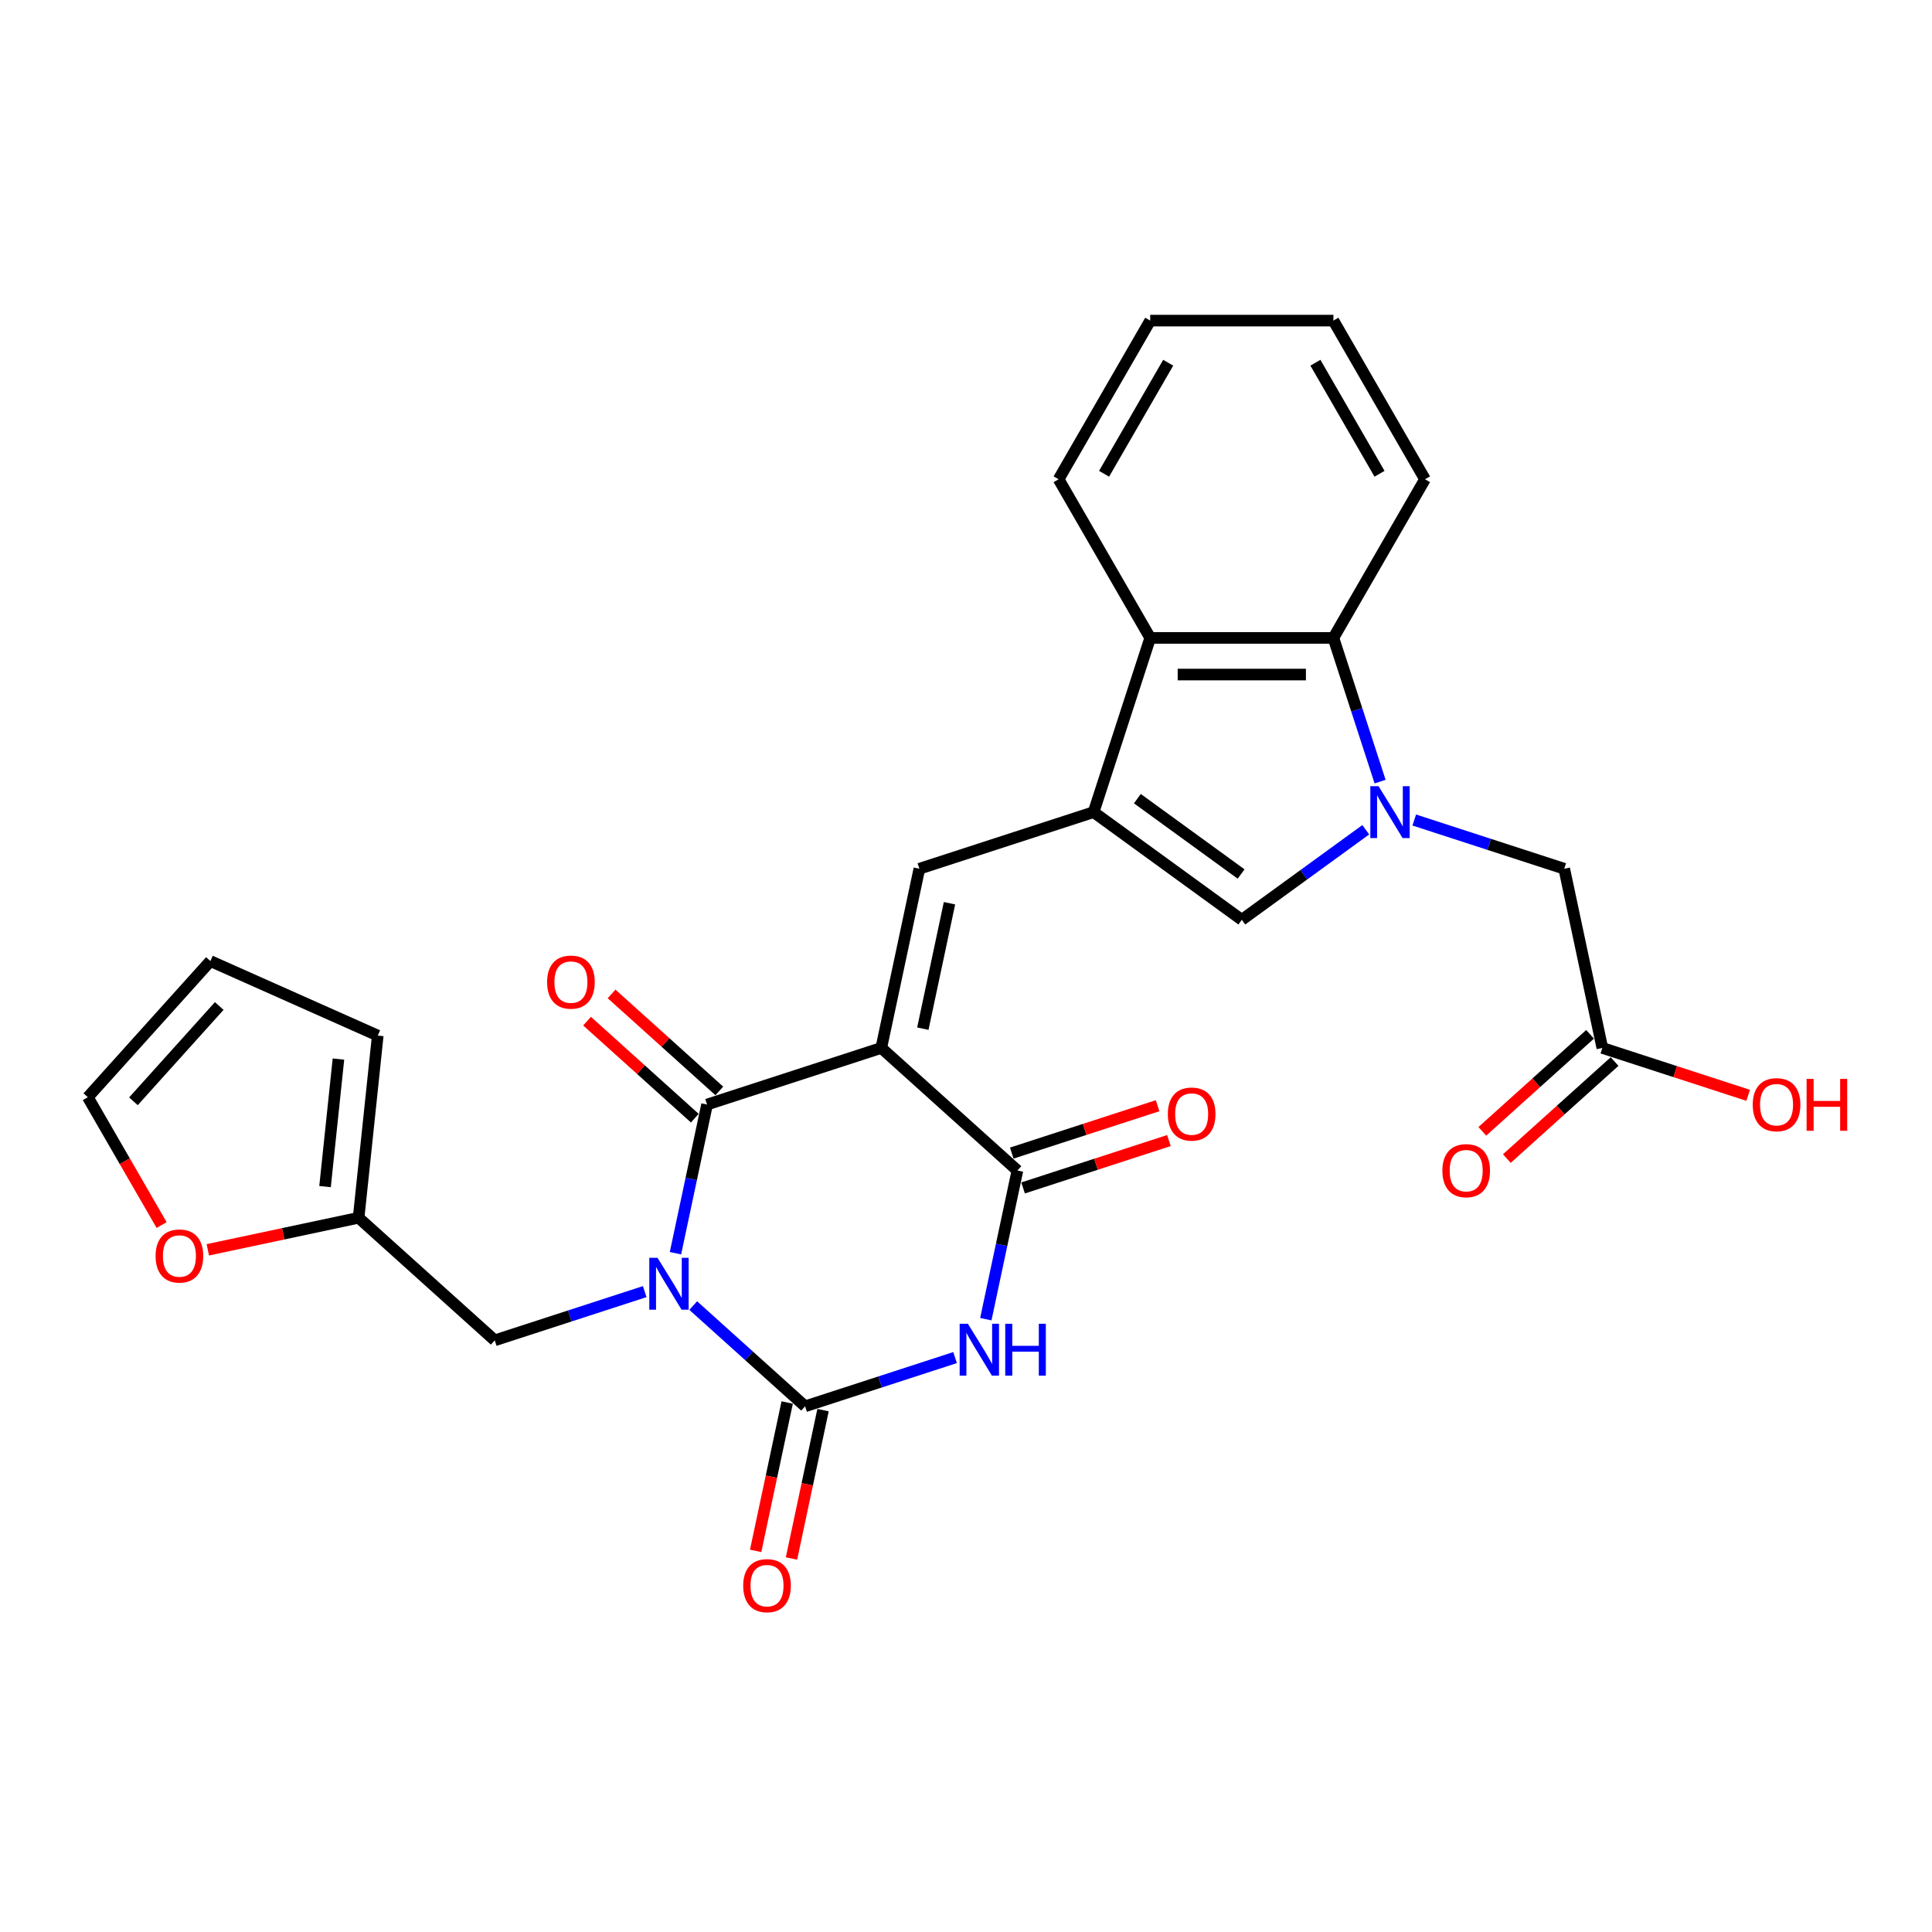 <?xml version='1.0' encoding='iso-8859-1'?>
<svg version='1.1' baseProfile='full'
              xmlns='http://www.w3.org/2000/svg'
                      xmlns:rdkit='http://www.rdkit.org/xml'
                      xmlns:xlink='http://www.w3.org/1999/xlink'
                  xml:space='preserve'
width='1000px' height='1000px' viewBox='0 0 1000 1000'>
<!-- END OF HEADER -->
<rect style='opacity:1.0;fill:#FFFFFF;stroke:none' width='1000' height='1000' x='0' y='0'> </rect>
<path class='bond-1' d='M 349.616,648.662 L 357.794,610.186' style='fill:none;fill-rule:evenodd;stroke:#0000FF;stroke-width:6px;stroke-linecap:butt;stroke-linejoin:miter;stroke-opacity:1' />
<path class='bond-1' d='M 357.794,610.186 L 365.972,571.71' style='fill:none;fill-rule:evenodd;stroke:#000000;stroke-width:6px;stroke-linecap:butt;stroke-linejoin:miter;stroke-opacity:1' />
<path class='bond-2' d='M 358.812,675.763 L 387.767,701.834' style='fill:none;fill-rule:evenodd;stroke:#0000FF;stroke-width:6px;stroke-linecap:butt;stroke-linejoin:miter;stroke-opacity:1' />
<path class='bond-2' d='M 387.767,701.834 L 416.723,727.906' style='fill:none;fill-rule:evenodd;stroke:#000000;stroke-width:6px;stroke-linecap:butt;stroke-linejoin:miter;stroke-opacity:1' />
<path class='bond-11' d='M 333.704,668.538 L 294.891,681.149' style='fill:none;fill-rule:evenodd;stroke:#0000FF;stroke-width:6px;stroke-linecap:butt;stroke-linejoin:miter;stroke-opacity:1' />
<path class='bond-11' d='M 294.891,681.149 L 256.078,693.76' style='fill:none;fill-rule:evenodd;stroke:#000000;stroke-width:6px;stroke-linecap:butt;stroke-linejoin:miter;stroke-opacity:1' />
<path class='bond-0' d='M 456.151,542.409 L 365.972,571.71' style='fill:none;fill-rule:evenodd;stroke:#000000;stroke-width:6px;stroke-linecap:butt;stroke-linejoin:miter;stroke-opacity:1' />
<path class='bond-7' d='M 456.151,542.409 L 475.866,449.661' style='fill:none;fill-rule:evenodd;stroke:#000000;stroke-width:6px;stroke-linecap:butt;stroke-linejoin:miter;stroke-opacity:1' />
<path class='bond-7' d='M 477.658,532.44 L 491.458,467.516' style='fill:none;fill-rule:evenodd;stroke:#000000;stroke-width:6px;stroke-linecap:butt;stroke-linejoin:miter;stroke-opacity:1' />
<path class='bond-28' d='M 456.151,542.409 L 526.617,605.857' style='fill:none;fill-rule:evenodd;stroke:#000000;stroke-width:6px;stroke-linecap:butt;stroke-linejoin:miter;stroke-opacity:1' />
<path class='bond-16' d='M 372.317,564.664 L 344.433,539.557' style='fill:none;fill-rule:evenodd;stroke:#000000;stroke-width:6px;stroke-linecap:butt;stroke-linejoin:miter;stroke-opacity:1' />
<path class='bond-16' d='M 344.433,539.557 L 316.549,514.45' style='fill:none;fill-rule:evenodd;stroke:#FF0000;stroke-width:6px;stroke-linecap:butt;stroke-linejoin:miter;stroke-opacity:1' />
<path class='bond-16' d='M 359.627,578.757 L 331.743,553.65' style='fill:none;fill-rule:evenodd;stroke:#000000;stroke-width:6px;stroke-linecap:butt;stroke-linejoin:miter;stroke-opacity:1' />
<path class='bond-16' d='M 331.743,553.65 L 303.859,528.543' style='fill:none;fill-rule:evenodd;stroke:#FF0000;stroke-width:6px;stroke-linecap:butt;stroke-linejoin:miter;stroke-opacity:1' />
<path class='bond-3' d='M 416.723,727.906 L 455.536,715.295' style='fill:none;fill-rule:evenodd;stroke:#000000;stroke-width:6px;stroke-linecap:butt;stroke-linejoin:miter;stroke-opacity:1' />
<path class='bond-3' d='M 455.536,715.295 L 494.348,702.684' style='fill:none;fill-rule:evenodd;stroke:#0000FF;stroke-width:6px;stroke-linecap:butt;stroke-linejoin:miter;stroke-opacity:1' />
<path class='bond-15' d='M 407.448,725.934 L 399.286,764.334' style='fill:none;fill-rule:evenodd;stroke:#000000;stroke-width:6px;stroke-linecap:butt;stroke-linejoin:miter;stroke-opacity:1' />
<path class='bond-15' d='M 399.286,764.334 L 391.124,802.734' style='fill:none;fill-rule:evenodd;stroke:#FF0000;stroke-width:6px;stroke-linecap:butt;stroke-linejoin:miter;stroke-opacity:1' />
<path class='bond-15' d='M 425.998,729.877 L 417.836,768.277' style='fill:none;fill-rule:evenodd;stroke:#000000;stroke-width:6px;stroke-linecap:butt;stroke-linejoin:miter;stroke-opacity:1' />
<path class='bond-15' d='M 417.836,768.277 L 409.674,806.677' style='fill:none;fill-rule:evenodd;stroke:#FF0000;stroke-width:6px;stroke-linecap:butt;stroke-linejoin:miter;stroke-opacity:1' />
<path class='bond-4' d='M 510.26,682.808 L 518.438,644.332' style='fill:none;fill-rule:evenodd;stroke:#0000FF;stroke-width:6px;stroke-linecap:butt;stroke-linejoin:miter;stroke-opacity:1' />
<path class='bond-4' d='M 518.438,644.332 L 526.617,605.857' style='fill:none;fill-rule:evenodd;stroke:#000000;stroke-width:6px;stroke-linecap:butt;stroke-linejoin:miter;stroke-opacity:1' />
<path class='bond-17' d='M 529.547,614.874 L 567.288,602.612' style='fill:none;fill-rule:evenodd;stroke:#000000;stroke-width:6px;stroke-linecap:butt;stroke-linejoin:miter;stroke-opacity:1' />
<path class='bond-17' d='M 567.288,602.612 L 605.029,590.349' style='fill:none;fill-rule:evenodd;stroke:#FF0000;stroke-width:6px;stroke-linecap:butt;stroke-linejoin:miter;stroke-opacity:1' />
<path class='bond-17' d='M 523.687,596.839 L 561.428,584.576' style='fill:none;fill-rule:evenodd;stroke:#000000;stroke-width:6px;stroke-linecap:butt;stroke-linejoin:miter;stroke-opacity:1' />
<path class='bond-17' d='M 561.428,584.576 L 599.169,572.313' style='fill:none;fill-rule:evenodd;stroke:#FF0000;stroke-width:6px;stroke-linecap:butt;stroke-linejoin:miter;stroke-opacity:1' />
<path class='bond-5' d='M 706.914,429.481 L 674.835,452.788' style='fill:none;fill-rule:evenodd;stroke:#0000FF;stroke-width:6px;stroke-linecap:butt;stroke-linejoin:miter;stroke-opacity:1' />
<path class='bond-5' d='M 674.835,452.788 L 642.757,476.094' style='fill:none;fill-rule:evenodd;stroke:#000000;stroke-width:6px;stroke-linecap:butt;stroke-linejoin:miter;stroke-opacity:1' />
<path class='bond-12' d='M 732.022,424.439 L 770.835,437.05' style='fill:none;fill-rule:evenodd;stroke:#0000FF;stroke-width:6px;stroke-linecap:butt;stroke-linejoin:miter;stroke-opacity:1' />
<path class='bond-12' d='M 770.835,437.05 L 809.647,449.661' style='fill:none;fill-rule:evenodd;stroke:#000000;stroke-width:6px;stroke-linecap:butt;stroke-linejoin:miter;stroke-opacity:1' />
<path class='bond-30' d='M 714.335,404.563 L 702.251,367.372' style='fill:none;fill-rule:evenodd;stroke:#0000FF;stroke-width:6px;stroke-linecap:butt;stroke-linejoin:miter;stroke-opacity:1' />
<path class='bond-30' d='M 702.251,367.372 L 690.167,330.18' style='fill:none;fill-rule:evenodd;stroke:#000000;stroke-width:6px;stroke-linecap:butt;stroke-linejoin:miter;stroke-opacity:1' />
<path class='bond-6' d='M 566.045,420.36 L 475.866,449.661' style='fill:none;fill-rule:evenodd;stroke:#000000;stroke-width:6px;stroke-linecap:butt;stroke-linejoin:miter;stroke-opacity:1' />
<path class='bond-8' d='M 566.045,420.36 L 642.757,476.094' style='fill:none;fill-rule:evenodd;stroke:#000000;stroke-width:6px;stroke-linecap:butt;stroke-linejoin:miter;stroke-opacity:1' />
<path class='bond-8' d='M 588.699,413.378 L 642.397,452.392' style='fill:none;fill-rule:evenodd;stroke:#000000;stroke-width:6px;stroke-linecap:butt;stroke-linejoin:miter;stroke-opacity:1' />
<path class='bond-10' d='M 566.045,420.36 L 595.346,330.18' style='fill:none;fill-rule:evenodd;stroke:#000000;stroke-width:6px;stroke-linecap:butt;stroke-linejoin:miter;stroke-opacity:1' />
<path class='bond-9' d='M 690.167,330.18 L 595.346,330.18' style='fill:none;fill-rule:evenodd;stroke:#000000;stroke-width:6px;stroke-linecap:butt;stroke-linejoin:miter;stroke-opacity:1' />
<path class='bond-9' d='M 675.944,349.145 L 609.569,349.145' style='fill:none;fill-rule:evenodd;stroke:#000000;stroke-width:6px;stroke-linecap:butt;stroke-linejoin:miter;stroke-opacity:1' />
<path class='bond-24' d='M 690.167,330.18 L 737.577,248.064' style='fill:none;fill-rule:evenodd;stroke:#000000;stroke-width:6px;stroke-linecap:butt;stroke-linejoin:miter;stroke-opacity:1' />
<path class='bond-25' d='M 595.346,330.18 L 547.936,248.064' style='fill:none;fill-rule:evenodd;stroke:#000000;stroke-width:6px;stroke-linecap:butt;stroke-linejoin:miter;stroke-opacity:1' />
<path class='bond-13' d='M 256.078,693.76 L 185.613,630.313' style='fill:none;fill-rule:evenodd;stroke:#000000;stroke-width:6px;stroke-linecap:butt;stroke-linejoin:miter;stroke-opacity:1' />
<path class='bond-14' d='M 809.647,449.661 L 829.362,542.409' style='fill:none;fill-rule:evenodd;stroke:#000000;stroke-width:6px;stroke-linecap:butt;stroke-linejoin:miter;stroke-opacity:1' />
<path class='bond-18' d='M 185.613,630.313 L 146.587,638.608' style='fill:none;fill-rule:evenodd;stroke:#000000;stroke-width:6px;stroke-linecap:butt;stroke-linejoin:miter;stroke-opacity:1' />
<path class='bond-18' d='M 146.587,638.608 L 107.562,646.903' style='fill:none;fill-rule:evenodd;stroke:#FF0000;stroke-width:6px;stroke-linecap:butt;stroke-linejoin:miter;stroke-opacity:1' />
<path class='bond-19' d='M 185.613,630.313 L 195.524,536.012' style='fill:none;fill-rule:evenodd;stroke:#000000;stroke-width:6px;stroke-linecap:butt;stroke-linejoin:miter;stroke-opacity:1' />
<path class='bond-19' d='M 168.24,614.185 L 175.178,548.175' style='fill:none;fill-rule:evenodd;stroke:#000000;stroke-width:6px;stroke-linecap:butt;stroke-linejoin:miter;stroke-opacity:1' />
<path class='bond-22' d='M 823.017,535.363 L 795.133,560.47' style='fill:none;fill-rule:evenodd;stroke:#000000;stroke-width:6px;stroke-linecap:butt;stroke-linejoin:miter;stroke-opacity:1' />
<path class='bond-22' d='M 795.133,560.47 L 767.249,585.577' style='fill:none;fill-rule:evenodd;stroke:#FF0000;stroke-width:6px;stroke-linecap:butt;stroke-linejoin:miter;stroke-opacity:1' />
<path class='bond-22' d='M 835.706,549.456 L 807.822,574.563' style='fill:none;fill-rule:evenodd;stroke:#000000;stroke-width:6px;stroke-linecap:butt;stroke-linejoin:miter;stroke-opacity:1' />
<path class='bond-22' d='M 807.822,574.563 L 779.938,599.67' style='fill:none;fill-rule:evenodd;stroke:#FF0000;stroke-width:6px;stroke-linecap:butt;stroke-linejoin:miter;stroke-opacity:1' />
<path class='bond-23' d='M 829.362,542.409 L 867.103,554.672' style='fill:none;fill-rule:evenodd;stroke:#000000;stroke-width:6px;stroke-linecap:butt;stroke-linejoin:miter;stroke-opacity:1' />
<path class='bond-23' d='M 867.103,554.672 L 904.844,566.935' style='fill:none;fill-rule:evenodd;stroke:#FF0000;stroke-width:6px;stroke-linecap:butt;stroke-linejoin:miter;stroke-opacity:1' />
<path class='bond-20' d='M 83.657,634.078 L 64.556,600.994' style='fill:none;fill-rule:evenodd;stroke:#FF0000;stroke-width:6px;stroke-linecap:butt;stroke-linejoin:miter;stroke-opacity:1' />
<path class='bond-20' d='M 64.556,600.994 L 45.455,567.91' style='fill:none;fill-rule:evenodd;stroke:#000000;stroke-width:6px;stroke-linecap:butt;stroke-linejoin:miter;stroke-opacity:1' />
<path class='bond-21' d='M 195.524,536.012 L 108.902,497.445' style='fill:none;fill-rule:evenodd;stroke:#000000;stroke-width:6px;stroke-linecap:butt;stroke-linejoin:miter;stroke-opacity:1' />
<path class='bond-29' d='M 45.455,567.91 L 108.902,497.445' style='fill:none;fill-rule:evenodd;stroke:#000000;stroke-width:6px;stroke-linecap:butt;stroke-linejoin:miter;stroke-opacity:1' />
<path class='bond-29' d='M 69.065,570.03 L 113.478,520.704' style='fill:none;fill-rule:evenodd;stroke:#000000;stroke-width:6px;stroke-linecap:butt;stroke-linejoin:miter;stroke-opacity:1' />
<path class='bond-31' d='M 737.577,248.064 L 690.167,165.947' style='fill:none;fill-rule:evenodd;stroke:#000000;stroke-width:6px;stroke-linecap:butt;stroke-linejoin:miter;stroke-opacity:1' />
<path class='bond-31' d='M 714.042,245.228 L 680.855,187.746' style='fill:none;fill-rule:evenodd;stroke:#000000;stroke-width:6px;stroke-linecap:butt;stroke-linejoin:miter;stroke-opacity:1' />
<path class='bond-26' d='M 547.936,248.064 L 595.346,165.947' style='fill:none;fill-rule:evenodd;stroke:#000000;stroke-width:6px;stroke-linecap:butt;stroke-linejoin:miter;stroke-opacity:1' />
<path class='bond-26' d='M 571.471,245.228 L 604.658,187.746' style='fill:none;fill-rule:evenodd;stroke:#000000;stroke-width:6px;stroke-linecap:butt;stroke-linejoin:miter;stroke-opacity:1' />
<path class='bond-27' d='M 595.346,165.947 L 690.167,165.947' style='fill:none;fill-rule:evenodd;stroke:#000000;stroke-width:6px;stroke-linecap:butt;stroke-linejoin:miter;stroke-opacity:1' />
<path  class='atom-0' d='M 340.322 651.032
L 349.121 665.255
Q 349.994 666.659, 351.397 669.2
Q 352.8 671.741, 352.876 671.893
L 352.876 651.032
L 356.441 651.032
L 356.441 677.885
L 352.762 677.885
L 343.318 662.335
Q 342.218 660.514, 341.043 658.428
Q 339.905 656.342, 339.563 655.697
L 339.563 677.885
L 336.074 677.885
L 336.074 651.032
L 340.322 651.032
' fill='#0000FF'/>
<path  class='atom-4' d='M 500.967 685.178
L 509.766 699.401
Q 510.638 700.805, 512.042 703.346
Q 513.445 705.887, 513.521 706.039
L 513.521 685.178
L 517.086 685.178
L 517.086 712.031
L 513.407 712.031
L 503.963 696.481
Q 502.863 694.66, 501.687 692.574
Q 500.55 690.488, 500.208 689.843
L 500.208 712.031
L 496.719 712.031
L 496.719 685.178
L 500.967 685.178
' fill='#0000FF'/>
<path  class='atom-4' d='M 520.31 685.178
L 523.951 685.178
L 523.951 696.595
L 537.681 696.595
L 537.681 685.178
L 541.322 685.178
L 541.322 712.031
L 537.681 712.031
L 537.681 699.629
L 523.951 699.629
L 523.951 712.031
L 520.31 712.031
L 520.31 685.178
' fill='#0000FF'/>
<path  class='atom-6' d='M 713.532 406.933
L 722.331 421.156
Q 723.204 422.56, 724.607 425.101
Q 726.01 427.642, 726.086 427.794
L 726.086 406.933
L 729.651 406.933
L 729.651 433.787
L 725.972 433.787
L 716.528 418.236
Q 715.428 416.415, 714.253 414.329
Q 713.115 412.243, 712.773 411.599
L 712.773 433.787
L 709.284 433.787
L 709.284 406.933
L 713.532 406.933
' fill='#0000FF'/>
<path  class='atom-16' d='M 384.682 820.73
Q 384.682 814.282, 387.868 810.679
Q 391.054 807.076, 397.009 807.076
Q 402.963 807.076, 406.149 810.679
Q 409.335 814.282, 409.335 820.73
Q 409.335 827.254, 406.111 830.971
Q 402.888 834.65, 397.009 834.65
Q 391.092 834.65, 387.868 830.971
Q 384.682 827.292, 384.682 820.73
M 397.009 831.615
Q 401.105 831.615, 403.305 828.885
Q 405.543 826.116, 405.543 820.73
Q 405.543 815.458, 403.305 812.803
Q 401.105 810.11, 397.009 810.11
Q 392.912 810.11, 390.675 812.765
Q 388.475 815.42, 388.475 820.73
Q 388.475 826.154, 390.675 828.885
Q 392.912 831.615, 397.009 831.615
' fill='#FF0000'/>
<path  class='atom-17' d='M 283.18 508.339
Q 283.18 501.891, 286.366 498.288
Q 289.552 494.685, 295.507 494.685
Q 301.461 494.685, 304.647 498.288
Q 307.833 501.891, 307.833 508.339
Q 307.833 514.863, 304.61 518.58
Q 301.386 522.259, 295.507 522.259
Q 289.59 522.259, 286.366 518.58
Q 283.18 514.901, 283.18 508.339
M 295.507 519.224
Q 299.603 519.224, 301.803 516.494
Q 304.041 513.725, 304.041 508.339
Q 304.041 503.067, 301.803 500.412
Q 299.603 497.719, 295.507 497.719
Q 291.411 497.719, 289.173 500.374
Q 286.973 503.029, 286.973 508.339
Q 286.973 513.763, 289.173 516.494
Q 291.411 519.224, 295.507 519.224
' fill='#FF0000'/>
<path  class='atom-18' d='M 604.47 576.631
Q 604.47 570.183, 607.656 566.58
Q 610.842 562.977, 616.796 562.977
Q 622.751 562.977, 625.937 566.58
Q 629.123 570.183, 629.123 576.631
Q 629.123 583.155, 625.899 586.872
Q 622.675 590.551, 616.796 590.551
Q 610.879 590.551, 607.656 586.872
Q 604.47 583.193, 604.47 576.631
M 616.796 587.517
Q 620.892 587.517, 623.092 584.786
Q 625.33 582.017, 625.33 576.631
Q 625.33 571.359, 623.092 568.704
Q 620.892 566.011, 616.796 566.011
Q 612.7 566.011, 610.462 568.666
Q 608.262 571.321, 608.262 576.631
Q 608.262 582.055, 610.462 584.786
Q 612.7 587.517, 616.796 587.517
' fill='#FF0000'/>
<path  class='atom-19' d='M 80.538 650.103
Q 80.538 643.655, 83.724 640.052
Q 86.91 636.449, 92.865 636.449
Q 98.819 636.449, 102.005 640.052
Q 105.191 643.655, 105.191 650.103
Q 105.191 656.626, 101.967 660.343
Q 98.744 664.022, 92.865 664.022
Q 86.948 664.022, 83.724 660.343
Q 80.538 656.664, 80.538 650.103
M 92.865 660.988
Q 96.961 660.988, 99.161 658.257
Q 101.399 655.489, 101.399 650.103
Q 101.399 644.831, 99.161 642.176
Q 96.961 639.483, 92.865 639.483
Q 88.769 639.483, 86.531 642.138
Q 84.331 644.793, 84.331 650.103
Q 84.331 655.526, 86.531 658.257
Q 88.769 660.988, 92.865 660.988
' fill='#FF0000'/>
<path  class='atom-23' d='M 746.57 605.932
Q 746.57 599.485, 749.756 595.881
Q 752.942 592.278, 758.896 592.278
Q 764.851 592.278, 768.037 595.881
Q 771.223 599.485, 771.223 605.932
Q 771.223 612.456, 767.999 616.173
Q 764.775 619.852, 758.896 619.852
Q 752.979 619.852, 749.756 616.173
Q 746.57 612.494, 746.57 605.932
M 758.896 616.818
Q 762.993 616.818, 765.192 614.087
Q 767.43 611.318, 767.43 605.932
Q 767.43 600.66, 765.192 598.005
Q 762.993 595.313, 758.896 595.313
Q 754.8 595.313, 752.562 597.967
Q 750.362 600.622, 750.362 605.932
Q 750.362 611.356, 752.562 614.087
Q 754.8 616.818, 758.896 616.818
' fill='#FF0000'/>
<path  class='atom-24' d='M 907.214 571.786
Q 907.214 565.339, 910.4 561.735
Q 913.586 558.132, 919.541 558.132
Q 925.496 558.132, 928.682 561.735
Q 931.868 565.339, 931.868 571.786
Q 931.868 578.31, 928.644 582.027
Q 925.42 585.706, 919.541 585.706
Q 913.624 585.706, 910.4 582.027
Q 907.214 578.348, 907.214 571.786
M 919.541 582.672
Q 923.637 582.672, 925.837 579.941
Q 928.075 577.172, 928.075 571.786
Q 928.075 566.514, 925.837 563.859
Q 923.637 561.166, 919.541 561.166
Q 915.445 561.166, 913.207 563.821
Q 911.007 566.476, 911.007 571.786
Q 911.007 577.21, 913.207 579.941
Q 915.445 582.672, 919.541 582.672
' fill='#FF0000'/>
<path  class='atom-24' d='M 935.092 558.436
L 938.733 558.436
L 938.733 569.852
L 952.463 569.852
L 952.463 558.436
L 956.104 558.436
L 956.104 585.289
L 952.463 585.289
L 952.463 572.886
L 938.733 572.886
L 938.733 585.289
L 935.092 585.289
L 935.092 558.436
' fill='#FF0000'/>
</svg>
